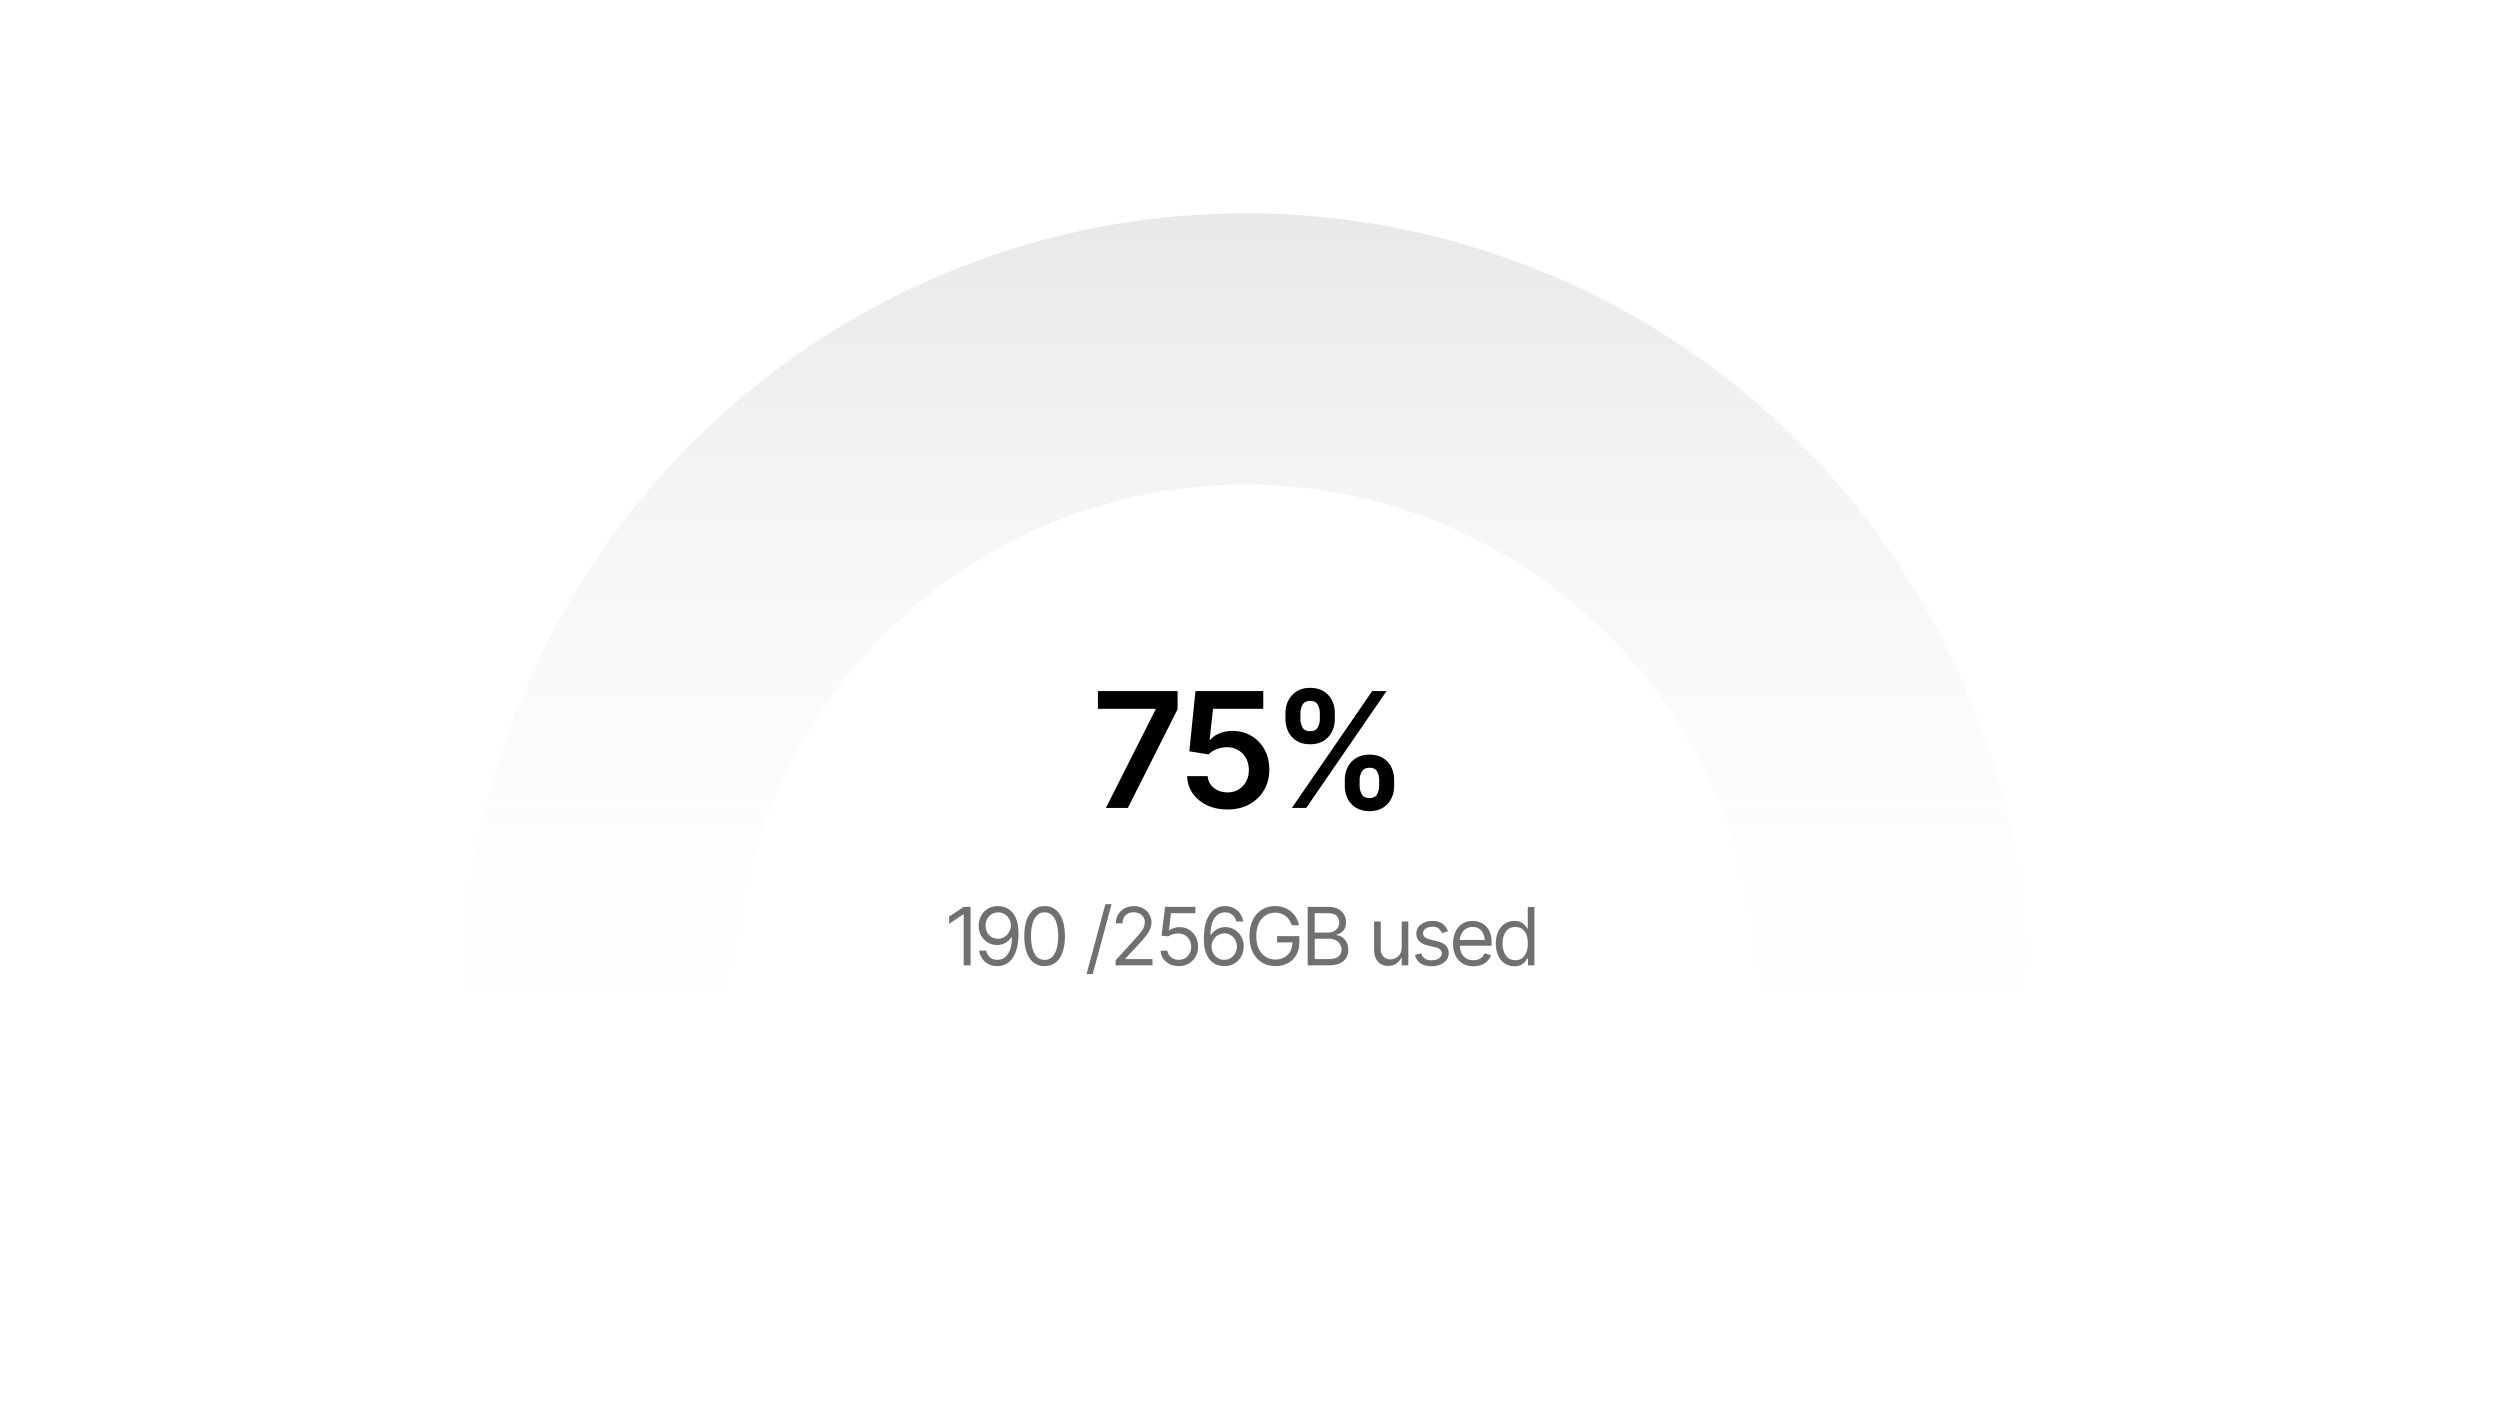 <svg xmlns="http://www.w3.org/2000/svg" width="586" height="329" fill="none"><path fill="url(#a)" d="M475.5 233.5a183.5 183.5 0 0 0-367 0h63.576a119.92 119.92 0 0 1 35.125-84.799 119.92 119.92 0 0 1 169.598 0 119.92 119.92 0 0 1 35.125 84.799H475.5z"/><path fill="#000" d="m259.225 189.376 11.634-23.048v-.184H257.35v-4.153h18.673v4.264l-11.652 23.121h-5.146zm28.488.368c-1.789 0-3.388-.331-4.797-.993-1.397-.674-2.512-1.599-3.345-2.775-.821-1.176-1.256-2.524-1.305-4.044h4.815c.074 1.115.552 2.028 1.434 2.739.894.711 1.96 1.066 3.198 1.066.98 0 1.844-.221 2.591-.662a4.847 4.847 0 0 0 1.765-1.856c.441-.796.661-1.703.661-2.72 0-1.042-.22-1.961-.661-2.757a4.827 4.827 0 0 0-1.82-1.893c-.772-.466-1.66-.699-2.665-.699a6.4 6.4 0 0 0-2.426.478c-.784.307-1.409.711-1.875 1.213l-4.503-.735 1.434-14.115h15.898v4.153h-11.781l-.79 7.26h.147c.514-.612 1.231-1.109 2.15-1.488.931-.392 1.954-.589 3.069-.589 1.667 0 3.143.393 4.43 1.177 1.299.772 2.322 1.838 3.069 3.198.748 1.36 1.121 2.922 1.121 4.687 0 1.801-.416 3.412-1.249 4.833-.834 1.409-1.985 2.518-3.456 3.327-1.47.796-3.173 1.195-5.109 1.195zm27.514-5.514v-1.434c0-1.066.22-2.046.661-2.94a5.197 5.197 0 0 1 1.967-2.151c.87-.539 1.924-.809 3.161-.809 1.262 0 2.322.27 3.18.809a5.102 5.102 0 0 1 1.93 2.151c.441.882.661 1.862.661 2.94v1.434c0 1.066-.22 2.046-.661 2.941a5.235 5.235 0 0 1-1.948 2.15c-.858.539-1.912.809-3.162.809s-2.309-.27-3.179-.809a5.194 5.194 0 0 1-1.967-2.15c-.429-.895-.643-1.875-.643-2.941zm3.473-1.434v1.434c0 .711.172 1.36.515 1.948.343.588.944.882 1.801.882.846 0 1.434-.294 1.765-.882a3.901 3.901 0 0 0 .496-1.948v-1.434c0-.71-.159-1.36-.478-1.948-.306-.588-.901-.882-1.783-.882-.845 0-1.446.294-1.801.882a3.798 3.798 0 0 0-.515 1.948zm-17.386-14.225v-1.434c0-1.078.226-2.059.68-2.941a5.355 5.355 0 0 1 1.966-2.15c.858-.539 1.899-.809 3.125-.809 1.274 0 2.34.27 3.198.809a5.235 5.235 0 0 1 1.948 2.15c.441.882.655 1.863.643 2.941v1.434c.012 1.066-.208 2.046-.661 2.94a5.361 5.361 0 0 1-1.967 2.151c-.858.527-1.912.79-3.161.79-1.25 0-2.304-.27-3.162-.809a5.235 5.235 0 0 1-1.948-2.15 6.52 6.52 0 0 1-.661-2.922zm3.51-1.434v1.434c0 .71.165 1.36.496 1.948.331.588.919.876 1.765.864.87.012 1.464-.276 1.782-.864a3.905 3.905 0 0 0 .497-1.948v-1.434c0-.711-.16-1.36-.478-1.948-.306-.601-.907-.901-1.801-.901-.834 0-1.422.3-1.765.901a3.97 3.97 0 0 0-.496 1.948zm-2.003 22.239 18.82-27.385h3.364l-18.821 27.385h-3.363z"/><path fill="#6E7072" d="M227.505 212.577v13.692h-1.618v-11.946h-.092l-3.326 2.224v-1.691l3.418-2.279h1.618zm6.469-.184a4.935 4.935 0 0 1 1.682.321c.564.209 1.078.555 1.544 1.039.465.484.836 1.142 1.112 1.976.282.833.422 1.877.422 3.133 0 1.219-.113 2.301-.34 3.244-.226.938-.557 1.731-.992 2.38-.429.644-.95 1.134-1.562 1.471-.613.331-1.302.496-2.068.496s-1.452-.153-2.058-.459a3.96 3.96 0 0 1-1.471-1.278c-.38-.545-.625-1.179-.735-1.902h1.636c.147.631.441 1.152.882 1.562.441.404 1.023.607 1.746.607 1.054 0 1.884-.46 2.49-1.379.613-.925.922-2.23.929-3.915h-.111a4.364 4.364 0 0 1-.891.975 3.976 3.976 0 0 1-2.472.845 4.182 4.182 0 0 1-2.16-.579 4.399 4.399 0 0 1-1.571-1.608c-.386-.686-.582-1.471-.588-2.353a4.828 4.828 0 0 1 .57-2.297 4.38 4.38 0 0 1 1.589-1.673c.686-.416 1.492-.618 2.417-.606zm0 1.47c-.557 0-1.063.141-1.516.423-.447.276-.8.649-1.057 1.121a3.178 3.178 0 0 0-.386 1.562c0 .57.123 1.088.368 1.553.251.466.597.837 1.038 1.112.441.27.941.405 1.498.405.564 0 1.072-.144 1.526-.432a3.269 3.269 0 0 0 1.093-1.149 2.97 2.97 0 0 0 .414-1.526c0-.533-.129-1.032-.386-1.497a3.105 3.105 0 0 0-1.057-1.14 2.772 2.772 0 0 0-1.535-.432zm10.881 12.59c-1.005 0-1.863-.276-2.573-.827-.711-.551-1.253-1.348-1.627-2.389-.374-1.048-.56-2.316-.56-3.805 0-1.483.186-2.748.56-3.795.38-1.054.925-1.857 1.636-2.408.711-.557 1.565-.836 2.564-.836.998 0 1.853.279 2.564.836.71.551 1.253 1.354 1.626 2.408.38 1.047.57 2.312.57 3.795 0 1.489-.187 2.757-.56 3.805-.374 1.041-.916 1.838-1.627 2.389-.705.551-1.562.827-2.573.827zm0-1.452c.68 0 1.256-.217 1.727-.652.472-.442.831-1.079 1.076-1.912.251-.833.376-1.835.376-3.005 0-1.176-.125-2.181-.376-3.014-.245-.833-.604-1.47-1.076-1.912-.471-.441-1.047-.661-1.727-.661-1.017 0-1.801.49-2.353 1.47-.551.98-.827 2.353-.827 4.117 0 1.17.123 2.172.368 3.005.251.833.612 1.47 1.084 1.912.478.435 1.054.652 1.728.652zm15.696-13.068-4.411 16.395h-1.452l4.411-16.395h1.452zm.956 14.336v-1.194l4.521-4.963c.527-.576.959-1.078 1.296-1.507.343-.429.597-.833.762-1.213.172-.38.258-.778.258-1.195 0-.484-.117-.9-.349-1.249a2.23 2.23 0 0 0-.929-.818 3.015 3.015 0 0 0-1.332-.285c-.527 0-.987.107-1.379.321a2.26 2.26 0 0 0-.9.91c-.209.386-.313.839-.313 1.36h-1.58c0-.802.184-1.507.551-2.113a3.877 3.877 0 0 1 1.516-1.416c.644-.343 1.364-.514 2.16-.514.803 0 1.513.171 2.132.514a3.766 3.766 0 0 1 1.452 1.37c.355.569.533 1.21.533 1.92 0 .503-.092.993-.276 1.471-.177.471-.49 1.001-.937 1.589-.441.589-1.054 1.302-1.838 2.142l-3.069 3.29v.11h6.359v1.47h-8.638zm14.795.184c-.784 0-1.492-.153-2.123-.459a3.964 3.964 0 0 1-1.507-1.287 3.447 3.447 0 0 1-.616-1.856h1.599c.062.612.34 1.121.837 1.525.502.404 1.105.607 1.81.607.564 0 1.063-.132 1.498-.395a2.827 2.827 0 0 0 1.029-1.085c.251-.459.377-.983.377-1.571 0-.595-.132-1.128-.395-1.599a2.865 2.865 0 0 0-1.066-1.112 2.928 2.928 0 0 0-1.553-.414c-.423 0-.855.068-1.296.202-.435.129-.793.294-1.075.497l-1.562-.184.827-6.745h7.112v1.47h-5.716l-.477 4.043h.073c.282-.226.634-.41 1.057-.551a4.029 4.029 0 0 1 1.332-.221c.84 0 1.587.2 2.243.598.655.398 1.17.943 1.544 1.636.379.686.569 1.473.569 2.361 0 .87-.196 1.648-.588 2.334a4.285 4.285 0 0 1-1.608 1.618c-.68.392-1.455.588-2.325.588zm10.642 0a4.96 4.96 0 0 1-1.682-.303c-.564-.209-1.078-.555-1.544-1.039-.459-.49-.83-1.155-1.112-1.994-.282-.839-.423-1.89-.423-3.152 0-1.213.114-2.288.34-3.225.233-.938.564-1.728.993-2.371.435-.65.959-1.14 1.571-1.471.613-.337 1.305-.505 2.077-.505.766 0 1.446.153 2.04.459a3.951 3.951 0 0 1 1.471 1.278c.38.539.625 1.161.735 1.865h-1.618a3.002 3.002 0 0 0-.891-1.525c-.435-.405-1.014-.607-1.737-.607-1.06 0-1.896.463-2.509 1.388-.606.919-.909 2.214-.909 3.887h.11c.251-.38.548-.705.891-.974a3.689 3.689 0 0 1 1.14-.625 3.973 3.973 0 0 1 1.332-.221c.785 0 1.501.197 2.151.589.649.386 1.17.922 1.562 1.608.392.68.588 1.461.588 2.343 0 .846-.19 1.618-.57 2.316a4.307 4.307 0 0 1-1.589 1.663c-.687.411-1.492.616-2.417.616zm0-1.47c.563 0 1.069-.138 1.516-.414a3.094 3.094 0 0 0 1.066-1.13 3.225 3.225 0 0 0 .395-1.581 3.11 3.11 0 0 0-.386-1.544 2.93 2.93 0 0 0-1.038-1.112 2.745 2.745 0 0 0-1.498-.413c-.564 0-1.075.144-1.535.432a3.225 3.225 0 0 0-1.084 1.139 3.023 3.023 0 0 0-.395 1.517c0 .545.128 1.056.386 1.534a3.12 3.12 0 0 0 1.047 1.14c.447.288.956.432 1.526.432zm12.038 1.47c-1.213 0-2.279-.285-3.198-.855-.913-.569-1.626-1.378-2.141-2.426-.509-1.053-.763-2.3-.763-3.74 0-1.446.254-2.696.763-3.749.515-1.054 1.222-1.866 2.123-2.436.9-.569 1.936-.854 3.106-.854.723 0 1.397.107 2.022.321a5.425 5.425 0 0 1 1.672.919c.49.399.898.87 1.222 1.416a5.47 5.47 0 0 1 .69 1.81h-1.71a4.828 4.828 0 0 0-.579-1.213 3.538 3.538 0 0 0-.845-.919 3.67 3.67 0 0 0-1.112-.588 4.333 4.333 0 0 0-1.36-.202c-.809 0-1.547.211-2.215.634-.661.416-1.191 1.035-1.59 1.856-.392.815-.588 1.817-.588 3.005 0 1.182.199 2.181.598 2.996.398.815.937 1.434 1.617 1.856.68.417 1.443.625 2.288.625.784 0 1.474-.168 2.068-.505a3.594 3.594 0 0 0 1.397-1.425c.337-.618.505-1.348.505-2.187l.515.11h-4.117v-1.47h5.22v1.47c0 1.128-.239 2.108-.717 2.941a5.02 5.02 0 0 1-1.985 1.93c-.84.453-1.801.68-2.886.68zm7.536-.184v-13.692h4.797c.949 0 1.734.165 2.352.496.619.325 1.079.763 1.379 1.314.306.551.459 1.161.459 1.829 0 .588-.104 1.075-.312 1.461-.208.38-.481.683-.818.91-.337.22-.702.386-1.094.496v.129c.423.024.846.171 1.269.441.422.269.775.652 1.056 1.148.288.497.432 1.106.432 1.829 0 .686-.156 1.305-.468 1.856-.313.546-.806.981-1.48 1.305-.668.319-1.544.478-2.628.478h-4.944zm1.654-1.47h3.29c1.084 0 1.853-.211 2.306-.634.46-.423.69-.935.69-1.535 0-.466-.12-.894-.359-1.286a2.57 2.57 0 0 0-1.001-.947c-.435-.239-.95-.358-1.544-.358h-3.382v4.76zm0-6.194h3.088a3.06 3.06 0 0 0 1.351-.294 2.4 2.4 0 0 0 .955-.836c.239-.362.359-.781.359-1.259 0-.601-.209-1.112-.625-1.535-.417-.423-1.079-.634-1.985-.634h-3.143v4.558zm20.383 3.474v-6.084h1.562v10.274h-1.562v-1.746h-.111a3.444 3.444 0 0 1-1.13 1.333c-.502.367-1.143.548-1.921.542-.643 0-1.213-.138-1.709-.414-.496-.281-.888-.71-1.176-1.286-.282-.576-.423-1.302-.423-2.178v-6.525h1.562v6.433c0 .741.212 1.336.634 1.783.429.447.971.668 1.627.661.392 0 .79-.098 1.195-.294.41-.202.753-.508 1.029-.919.282-.416.423-.943.423-1.58zm10.844-3.768-1.416.386c-.134-.349-.367-.68-.698-.993-.325-.318-.833-.477-1.526-.477-.625 0-1.145.147-1.562.441-.416.288-.625.649-.625 1.084 0 .392.141.705.423.937.288.233.735.423 1.342.57l1.525.368c.913.22 1.593.56 2.04 1.02.454.459.68 1.044.68 1.755a2.63 2.63 0 0 1-.505 1.581c-.337.465-.806.833-1.406 1.102-.601.27-1.299.405-2.095.405-1.048 0-1.915-.23-2.601-.689-.68-.46-1.112-1.125-1.296-1.995l1.489-.367c.141.551.41.965.809 1.24.404.276.931.414 1.58.414.729 0 1.311-.156 1.746-.469.441-.318.662-.695.662-1.13 0-.723-.509-1.207-1.526-1.452l-1.709-.404c-.943-.227-1.636-.573-2.077-1.039-.441-.465-.661-1.051-.661-1.755 0-.582.162-1.097.487-1.544.33-.447.781-.796 1.351-1.048.569-.257 1.213-.386 1.929-.386 1.024 0 1.823.227 2.399.681a3.63 3.63 0 0 1 1.241 1.764zm5.991 8.179c-.986 0-1.841-.221-2.564-.662a4.363 4.363 0 0 1-1.654-1.847c-.386-.796-.579-1.718-.579-2.766 0-1.054.19-1.982.57-2.785.38-.802.913-1.43 1.599-1.883.692-.454 1.501-.681 2.426-.681a4.94 4.94 0 0 1 1.59.267 3.94 3.94 0 0 1 1.433.864c.435.398.782.925 1.039 1.58.257.656.386 1.462.386 2.417v.68h-7.922v-1.36h7.067l-.726.515c0-.686-.107-1.296-.321-1.829a2.792 2.792 0 0 0-.965-1.259c-.423-.306-.95-.459-1.581-.459s-1.173.156-1.627.468a3.03 3.03 0 0 0-1.029 1.204 3.635 3.635 0 0 0-.358 1.599v.901c0 .778.135 1.436.404 1.976.27.539.646.949 1.13 1.231.484.276 1.045.414 1.682.414.411 0 .784-.059 1.121-.175a2.42 2.42 0 0 0 .873-.542c.245-.245.432-.545.561-.901l1.525.441a3.347 3.347 0 0 1-.808 1.36c-.374.386-.84.69-1.397.91-.558.215-1.183.322-1.875.322zm9.594 0c-.857 0-1.614-.218-2.27-.653-.655-.435-1.167-1.05-1.534-1.847-.368-.802-.552-1.746-.552-2.83 0-1.079.184-2.013.552-2.803.373-.797.888-1.409 1.544-1.838.655-.435 1.415-.653 2.279-.653.674 0 1.203.111 1.589.331.393.221.693.472.901.754.208.276.371.502.487.68h.129v-5.054h1.562v13.692h-1.507v-1.58h-.184c-.116.183-.282.419-.496.707-.215.282-.521.536-.919.763-.392.221-.919.331-1.581.331zm.202-1.415c.638 0 1.174-.166 1.609-.497.435-.337.765-.799.992-1.387.227-.595.34-1.278.34-2.05 0-.772-.11-1.445-.331-2.021-.22-.582-.551-1.033-.992-1.351-.435-.325-.974-.487-1.618-.487-.661 0-1.213.171-1.654.514-.441.343-.772.806-.992 1.388-.221.582-.331 1.234-.331 1.957 0 .729.11 1.391.331 1.985.226.595.56 1.069 1.001 1.425.442.349.99.524 1.645.524z"/><defs><linearGradient id="a" x1="292" x2="292" y1="50" y2="259.378" gradientUnits="userSpaceOnUse"><stop stop-color="#E8E8E8"/><stop offset="1" stop-color="#fff" stop-opacity="0"/></linearGradient></defs></svg>